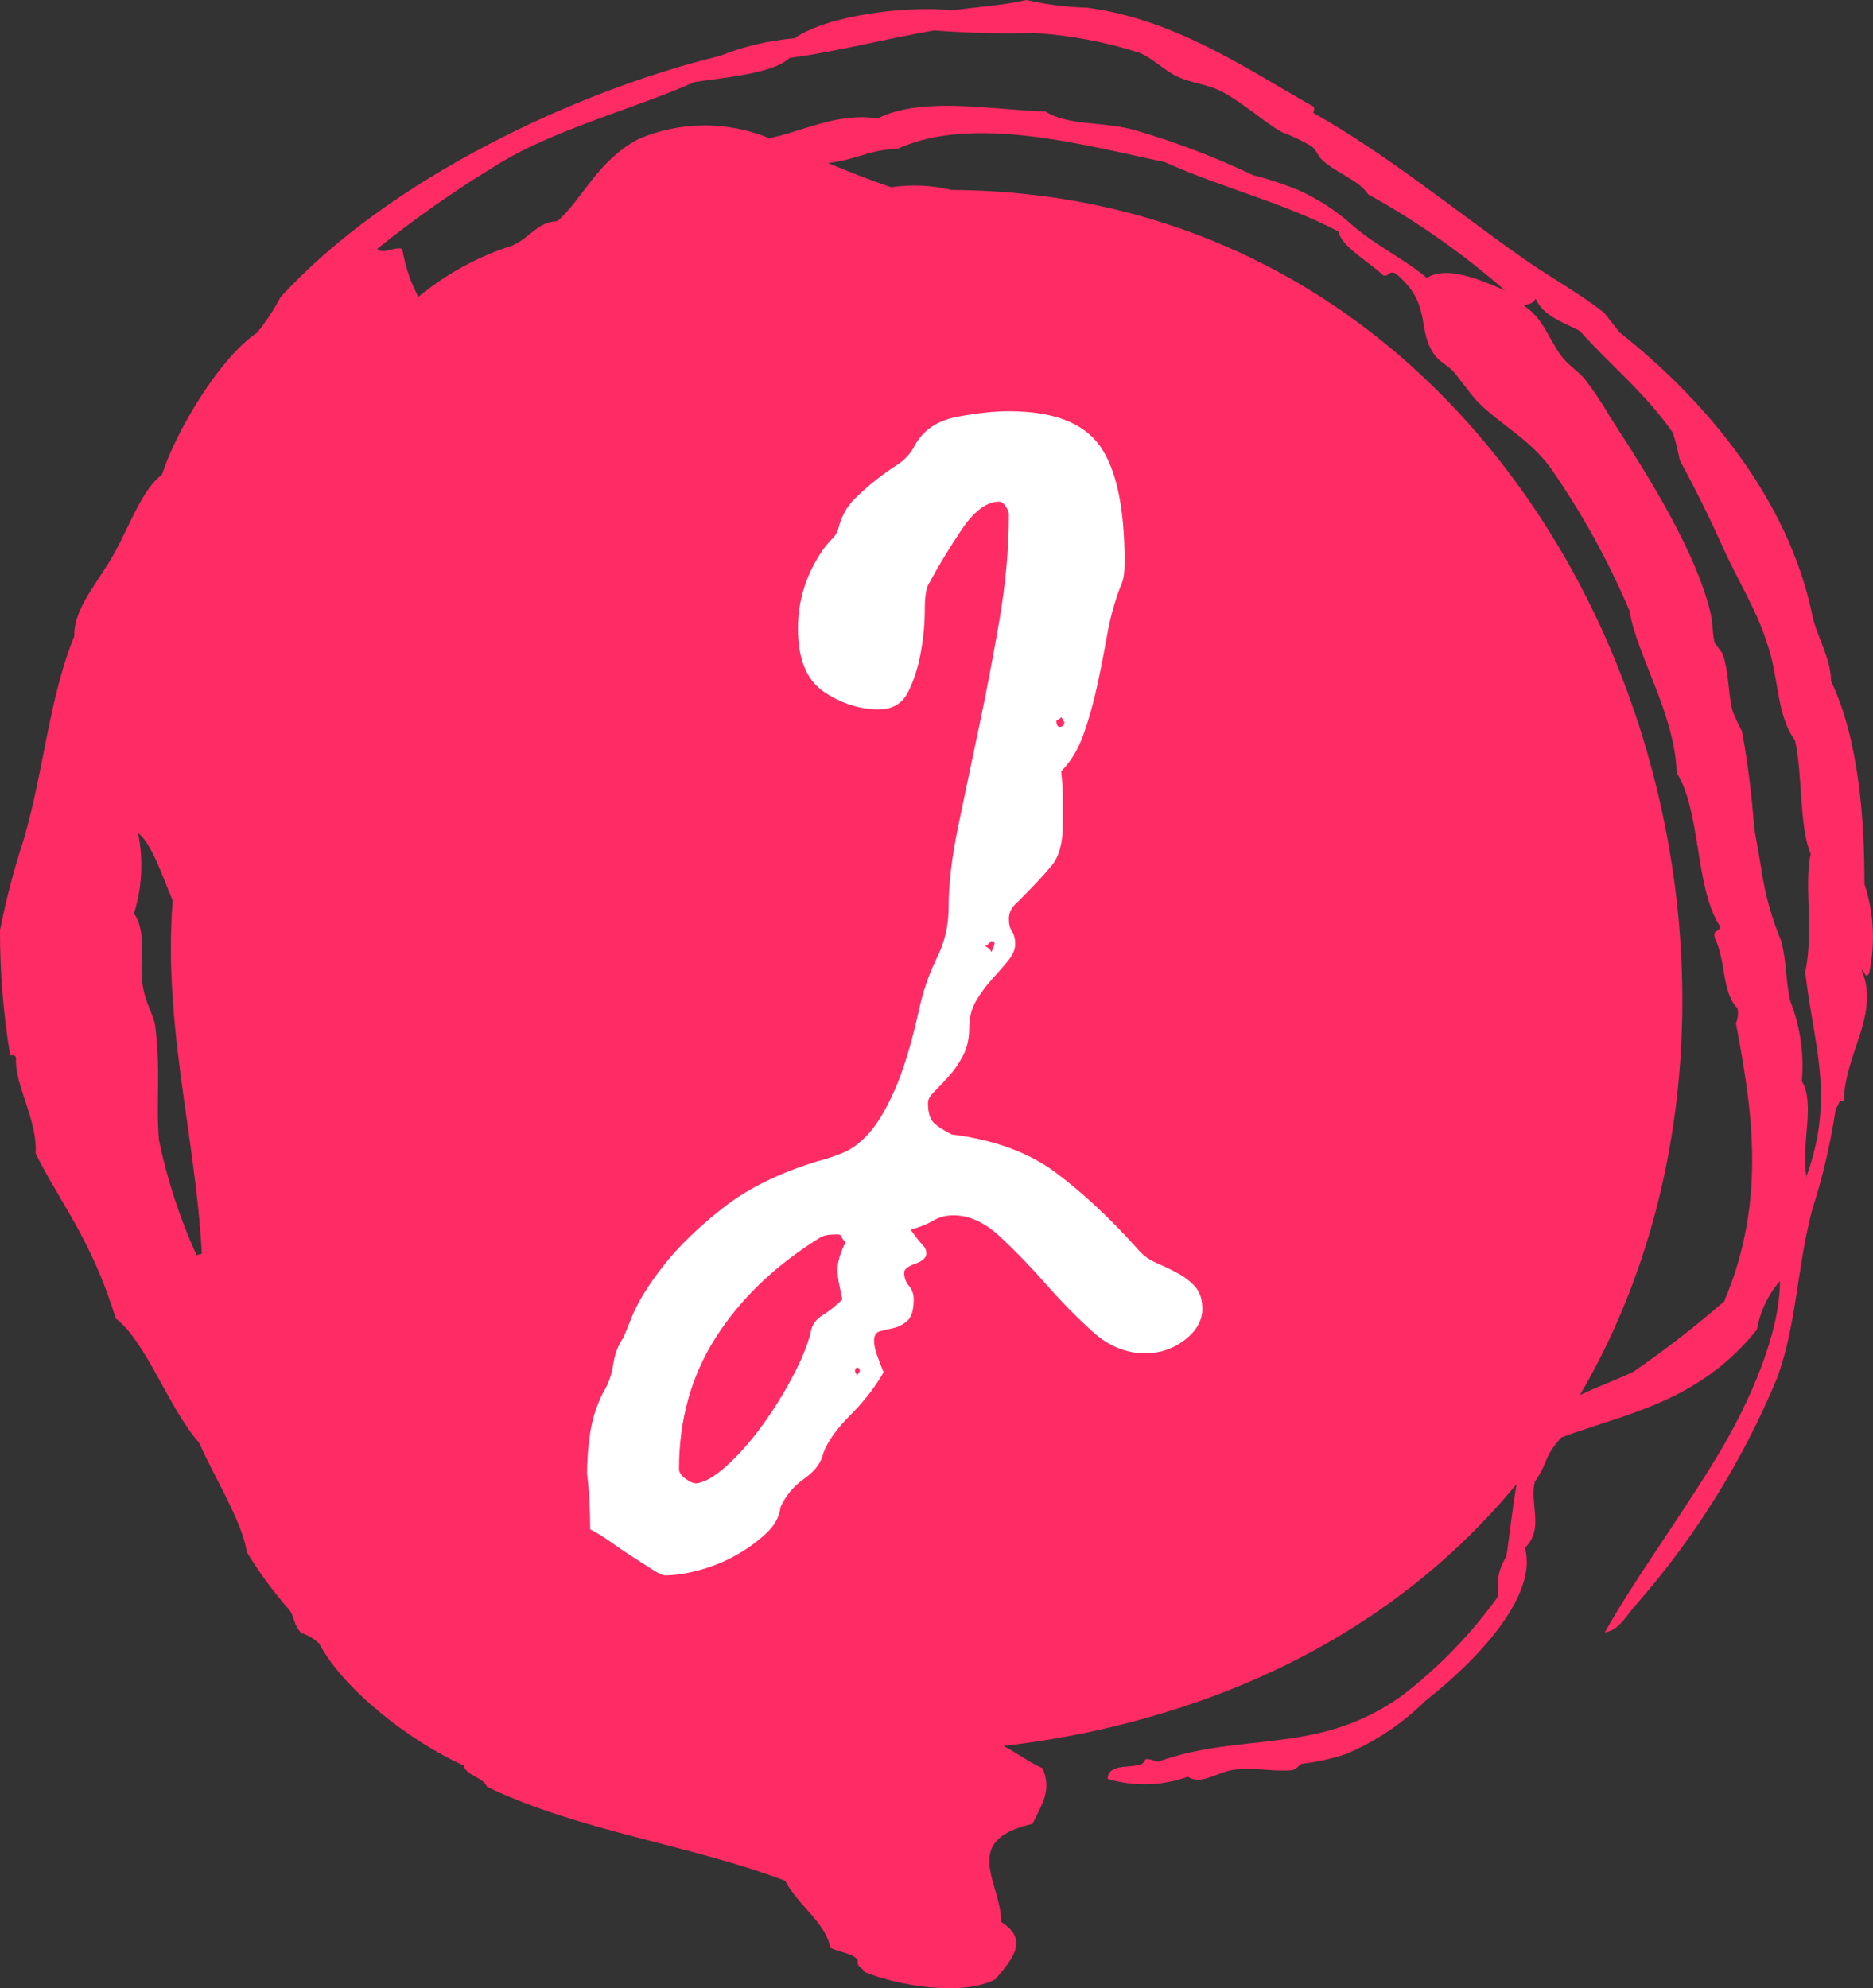 <?xml version="1.0" encoding="UTF-8"?>
<svg width="163px" height="173px" viewBox="0 0 163 173" version="1.1" xmlns="http://www.w3.org/2000/svg" xmlns:xlink="http://www.w3.org/1999/xlink">
    <rect x="0" y="0" width="163" height="173" fill="#333333" stroke="none"/>
    <title>Group 3</title>
    <g id="Page-1" stroke="none" stroke-width="1" fill="none" fill-rule="evenodd">
        <g id="home" transform="translate(-676, -4388)">
            <g id="Group-3" transform="translate(676, 4388)">
                <g id="Group-3-Copy-7" fill="#FF2B64">
                    <path d="M157.204,102.371 C157.211,102.407 157.211,102.446 157.218,102.482 L157.167,102.482 C157.18,102.444 157.191,102.408 157.204,102.371 C156.699,99.682 158.002,96.019 156.809,94.081 C157.014,91.694 156.665,89.293 155.788,87.063 C155.414,85.493 155.465,83.478 155.005,81.856 C154.183,79.899 153.612,77.845 153.303,75.743 C153.099,74.497 152.895,73.387 152.657,72.021 C152.458,69.209 152.105,66.41 151.602,63.637 C151.306,63.082 151.038,62.514 150.802,61.93 C150.393,60.53 150.478,58.515 149.951,57.029 C149.951,56.79 149.27,56.124 149.202,55.851 C149.015,55.066 149.066,54.144 148.862,53.324 C147.585,48.082 143.756,41.85 140.097,36.249 C139.437,35.105 138.703,34.004 137.902,32.954 C137.306,32.271 136.421,31.725 135.876,30.973 C134.77,29.488 134.311,27.695 132.626,26.602 C132.966,26.397 133.392,26.5 133.647,25.988 C134.26,27.524 136.251,28.122 137.476,28.788 C140.386,32.015 143.109,34.115 145.594,37.667 C145.834,38.452 146.033,39.251 146.19,40.057 C147.602,42.652 148.896,45.299 150.019,47.809 C151.142,50.319 152.929,53.187 153.746,55.885 C154.835,58.822 154.546,62.152 156.214,64.423 C156.894,67.462 156.554,71.833 157.575,74.309 C156.979,76.955 157.864,81.139 157.099,84.554 C157.793,90.854 159.745,95.35 157.204,102.371 L157.204,102.371 Z M150.07,113.171 L150.121,113.171 C147.584,115.38 144.925,117.443 142.156,119.352 C140.642,120.086 139.059,120.632 137.493,121.383 C161.013,81.241 136.37,16.836 82.813,16.528 C81.097,16.115 79.317,16.033 77.571,16.289 C75.631,15.657 73.725,14.872 72.057,14.189 C74.695,13.865 75.461,13.062 78.116,12.943 C84.668,9.989 93.96,12.533 101.363,14.104 C106.588,16.443 111.438,17.519 116.492,20.148 C116.68,21.395 118.994,22.675 120.373,23.956 C120.883,24.161 120.917,23.307 121.649,23.956 C124.695,26.602 123.215,28.822 124.934,30.99 C125.206,31.4 126.023,31.827 126.465,32.305 C126.908,32.783 128.167,34.576 128.712,35.071 C130.652,37.001 133.222,38.281 134.992,40.791 C137.675,44.655 139.958,48.787 141.799,53.119 C142.446,57.046 145.764,62.135 145.917,67.24 C148.045,70.655 147.483,77.109 149.644,80.541 C149.747,81.207 149.015,80.78 149.236,81.6 C150.24,83.751 149.815,86.278 151.21,87.746 C151.285,88.184 151.237,88.633 151.074,89.044 C152.367,96.028 153.865,104.241 150.07,113.171 L150.07,113.171 Z M36.403,25.834 C35.715,24.524 35.244,23.112 35.008,21.651 C34.361,21.429 33.306,22.18 32.829,21.651 C36.073,19.04 39.485,16.644 43.04,14.479 C47.976,11.32 55.243,9.459 60.45,7.137 C62.578,6.796 67.258,6.454 68.721,5.037 C72.993,4.474 77.231,3.33 81.298,2.647 C84.191,2.87 87.094,2.944 89.994,2.869 C93.094,3.061 96.157,3.635 99.116,4.576 C100.444,5.122 101.278,6.13 102.52,6.693 C103.762,7.257 105.209,7.342 106.468,8.042 C108.272,9.032 109.872,10.501 111.472,11.457 C112.384,11.8 113.266,12.217 114.11,12.704 C114.586,13.045 114.705,13.626 115.114,13.967 C116.339,15.077 118.262,15.675 119.062,16.904 C123.317,19.262 127.311,22.067 130.975,25.27 C128.507,24.195 125.87,23.136 124.168,24.178 C122.125,22.47 119.726,21.377 117.701,19.602 C116.292,18.338 114.695,17.302 112.97,16.528 C111.685,16.007 110.366,15.574 109.021,15.231 C105.796,13.694 102.457,12.415 99.031,11.406 C96.155,10.501 93.109,11.03 90.965,9.698 C86.233,9.562 80.277,8.349 76.363,10.313 C72.959,9.733 69.674,11.508 66.934,12.021 C63.282,10.516 59.179,10.547 55.549,12.106 C51.958,14.035 50.767,17.228 48.52,19.243 C46.801,19.294 46.155,20.66 44.606,21.36 C41.611,22.311 38.826,23.829 36.403,25.834 L36.403,25.834 Z M17.104,109.209 C15.649,106.006 14.551,102.651 13.836,99.204 C13.547,95.686 14.007,93.74 13.53,89.42 C13.377,88.156 12.611,87.388 12.373,85.407 C12.135,83.427 12.798,81.087 11.658,79.482 C12.371,77.218 12.494,74.807 12.015,72.482 C13.173,73.301 14.194,76.409 15.028,78.355 C14.177,89.147 17.036,98.982 17.563,109.09 L17.104,109.209 Z M162.255,76.921 C162.255,71.372 161.796,64.423 159.345,59.249 C159.345,57.183 157.984,55.219 157.643,53.17 C155.516,43.438 148.589,34.952 140.948,28.924 L139.604,27.217 C137.272,25.373 134.617,23.99 132.013,22.095 C126.567,18.253 120.475,13.284 114.28,9.818 C114.365,9.562 114.552,9.306 113.957,9.084 C108.017,5.669 102.044,1.656 94.589,0.666 C92.82,0.62 91.058,0.398 89.331,0 C87.425,0.444 85.076,0.615 82.864,0.888 C78.762,0.495 72.091,1.315 69.13,3.33 C66.905,3.522 64.72,4.04 62.646,4.866 C50.256,7.871 33.833,15.538 24.405,25.868 C23.835,26.959 23.156,27.989 22.38,28.941 C19.078,31.161 15.283,37.581 14.092,41.304 C12.169,42.721 11.096,46.426 9.344,49.158 C7.948,51.36 6.399,53.29 6.467,55.356 C4.255,60.769 3.864,66.864 2.06,73.062 C1.214,75.642 0.526,78.27 0,80.934 C-0.008,84.584 0.288,88.228 0.885,91.827 C1.073,91.827 1.328,91.725 1.396,92.066 C1.226,94.32 3.285,97.462 3.098,100.348 C5.174,104.582 7.948,107.792 10.075,114.724 C12.713,116.722 14.687,122.545 17.342,125.55 C18.534,128.316 21.137,132.499 21.478,135.043 C22.581,136.863 23.845,138.578 25.256,140.166 C25.647,140.831 25.562,141.344 26.192,142.078 C26.782,142.262 27.324,142.577 27.775,143 C29.868,146.961 35.552,151.435 40.351,153.62 C40.539,154.474 42.053,154.628 42.377,155.464 C50.545,159.375 59.991,160.484 68.33,163.643 C69.47,165.829 71.904,167.314 72.244,169.466 C72.993,169.858 74.337,169.978 74.661,170.575 C74.491,171.088 75.086,171.224 75.239,171.583 C78.03,172.727 83.647,173.768 86.625,172.215 C88.054,170.507 89.62,168.8 87.135,167.229 C87.135,163.814 83.493,160.143 89.858,158.692 C90.641,156.984 91.56,155.891 90.743,153.859 C89.552,153.33 88.582,152.579 87.34,151.913 C90.061,151.602 92.765,151.153 95.44,150.564 C111.659,146.961 123.691,139.192 131.979,129.135 C131.588,131.44 131.367,133.626 131.094,135.436 C130.436,136.443 130.192,137.668 130.414,138.851 C128.056,142.15 125.223,145.08 122.006,147.542 C114.739,152.767 108.136,150.649 100.801,153.279 C100.427,153.279 100.189,152.989 99.678,153.074 C99.457,154.201 96.462,153.074 96.393,154.781 C98.681,155.466 101.125,155.401 103.371,154.594 C104.46,155.311 105.72,154.338 107.115,154.03 C108.817,153.689 110.757,154.184 112.34,154.03 C112.782,154.03 113.123,153.501 113.293,153.467 C114.619,153.315 115.926,153.023 117.19,152.596 C119.739,151.512 122.059,149.953 124.032,148.003 C129.307,143.854 133.783,138.526 132.711,134.685 C134.413,132.977 133.102,130.928 133.562,128.948 C134.957,126.83 134.226,126.95 135.876,125.072 C141.527,122.971 147.789,122.032 152.895,115.698 C153.166,114.128 153.86,112.663 154.903,111.463 C154.903,115.783 152.521,121.708 149.185,127.138 C145.849,132.567 142.037,137.758 139.655,142.044 C140.948,141.839 141.544,140.524 142.412,139.585 C147.539,133.732 151.678,127.074 154.665,119.881 C156.367,115.185 156.367,110.353 157.711,105.248 C158.64,102.357 159.33,99.393 159.771,96.386 C160.043,96.284 159.992,95.481 160.468,95.874 C160.468,91.742 163.668,88.259 162,84.383 C162.34,84.536 162.34,85.271 162.664,84.673 C163.224,82.1 163.082,79.423 162.255,76.921 L162.255,76.921 Z" id="Fill-1"></path>
                </g>
                <g id="2" transform="translate(51.088, 35.78)" fill="#FFFFFF" fill-rule="nonzero">
                    <path d="M37.536,42.642 C36.984,43.102 36.708,43.608 36.708,44.16 C36.708,44.62 36.8,44.988 36.984,45.264 C37.168,45.54 37.26,45.908 37.26,46.368 C37.26,46.828 37.053,47.311 36.639,47.817 C36.225,48.323 35.765,48.852 35.259,49.404 C34.753,49.956 34.293,50.577 33.879,51.267 C33.465,51.957 33.258,52.762 33.258,53.682 C33.258,54.602 33.074,55.407 32.706,56.097 C32.338,56.787 31.924,57.385 31.464,57.891 C31.004,58.397 30.59,58.834 30.222,59.202 C29.854,59.57 29.67,59.892 29.67,60.168 C29.67,60.996 29.831,61.571 30.153,61.893 C30.475,62.215 31.004,62.56 31.74,62.928 C35.42,63.388 38.433,64.492 40.779,66.24 C43.125,67.988 45.494,70.196 47.886,72.864 C48.346,73.416 48.898,73.83 49.542,74.106 C50.186,74.382 50.807,74.681 51.405,75.003 C52.003,75.325 52.509,75.716 52.923,76.176 C53.337,76.636 53.544,77.28 53.544,78.108 C53.544,79.12 53.038,80.017 52.026,80.799 C51.014,81.581 49.864,81.972 48.576,81.972 C46.92,81.972 45.402,81.351 44.022,80.109 C42.642,78.867 41.285,77.487 39.951,75.969 C38.617,74.451 37.283,73.071 35.949,71.829 C34.615,70.587 33.258,69.966 31.878,69.966 C31.234,69.966 30.636,70.127 30.084,70.449 C29.532,70.771 28.888,71.024 28.152,71.208 C28.612,71.852 28.957,72.289 29.187,72.519 C29.417,72.749 29.532,73.002 29.532,73.278 C29.532,73.646 29.21,73.945 28.566,74.175 C27.922,74.405 27.6,74.658 27.6,74.934 C27.6,75.394 27.738,75.785 28.014,76.107 C28.29,76.429 28.428,76.82 28.428,77.28 C28.428,78.2 28.244,78.821 27.876,79.143 C27.508,79.465 27.117,79.672 26.703,79.764 C26.289,79.856 25.898,79.948 25.53,80.04 C25.162,80.132 24.978,80.408 24.978,80.868 C24.978,81.236 25.07,81.673 25.254,82.179 C25.438,82.685 25.622,83.168 25.806,83.628 C25.07,84.916 24.104,86.158 22.908,87.354 C21.712,88.55 20.93,89.654 20.562,90.666 C20.378,91.494 19.826,92.23 18.906,92.874 C17.986,93.518 17.296,94.346 16.836,95.358 C16.744,96.186 16.33,96.945 15.594,97.635 C14.858,98.325 14.007,98.946 13.041,99.498 C12.075,100.05 11.017,100.487 9.867,100.809 C8.717,101.131 7.682,101.292 6.762,101.292 C6.578,101.292 6.233,101.131 5.727,100.809 C5.221,100.487 4.646,100.119 4.002,99.705 C3.358,99.291 2.714,98.854 2.07,98.394 C1.426,97.934 0.828,97.566 0.276,97.29 C0.276,96.462 0.253,95.634 0.207,94.806 C0.161,93.978 0.092,93.196 0,92.46 C0,91.264 0.092,90.068 0.276,88.872 C0.46,87.676 0.828,86.526 1.38,85.422 C1.84,84.686 2.139,83.858 2.277,82.938 C2.415,82.018 2.714,81.236 3.174,80.592 C3.174,80.592 3.427,79.971 3.933,78.729 C4.439,77.487 5.336,76.038 6.624,74.382 C7.912,72.726 9.637,71.047 11.799,69.345 C13.961,67.643 16.698,66.286 20.01,65.274 C20.746,65.09 21.505,64.837 22.287,64.515 C23.069,64.193 23.828,63.618 24.564,62.79 C25.3,61.962 26.036,60.72 26.772,59.064 C27.508,57.408 28.198,55.154 28.842,52.302 C29.21,50.554 29.739,48.99 30.429,47.61 C31.119,46.23 31.464,44.758 31.464,43.194 C31.464,41.17 31.74,38.824 32.292,36.156 C32.844,33.488 33.442,30.636 34.086,27.6 C34.73,24.564 35.328,21.436 35.88,18.216 C36.432,14.996 36.708,11.914 36.708,8.97 C36.708,8.786 36.616,8.556 36.432,8.28 C36.248,8.004 36.064,7.866 35.88,7.866 C34.776,7.866 33.672,8.694 32.568,10.35 C31.464,12.006 30.544,13.524 29.808,14.904 C29.532,15.272 29.394,16.054 29.394,17.25 C29.394,18.446 29.279,19.688 29.049,20.976 C28.819,22.264 28.451,23.414 27.945,24.426 C27.439,25.438 26.588,25.944 25.392,25.944 C23.736,25.944 22.149,25.438 20.631,24.426 C19.113,23.414 18.354,21.574 18.354,18.906 C18.354,16.422 19.09,14.122 20.562,12.006 C20.838,11.638 21.114,11.316 21.39,11.04 C21.666,10.764 21.85,10.396 21.942,9.936 C22.218,9.016 22.655,8.257 23.253,7.659 C23.851,7.061 24.472,6.509 25.116,6.003 C25.76,5.497 26.404,5.037 27.048,4.623 C27.692,4.209 28.198,3.634 28.566,2.898 C29.302,1.61 30.521,0.805 32.223,0.483 C33.925,0.161 35.42,9.09494702e-13 36.708,9.09494702e-13 C40.572,9.09494702e-13 43.217,1.012 44.643,3.036 C46.069,5.06 46.782,8.418 46.782,13.11 C46.782,14.03 46.69,14.674 46.506,15.042 C45.954,16.422 45.54,17.894 45.264,19.458 C44.988,21.022 44.689,22.54 44.367,24.012 C44.045,25.484 43.654,26.864 43.194,28.152 C42.734,29.44 42.09,30.498 41.262,31.326 C41.354,32.154 41.4,32.959 41.4,33.741 C41.4,34.523 41.4,35.282 41.4,36.018 C41.4,37.582 41.078,38.755 40.434,39.537 C39.79,40.319 38.824,41.354 37.536,42.642 Z M22.218,77.28 C22.126,76.82 22.034,76.383 21.942,75.969 C21.85,75.555 21.804,75.118 21.804,74.658 C21.804,74.014 22.034,73.232 22.494,72.312 C22.31,72.128 22.195,71.967 22.149,71.829 C22.103,71.691 21.988,71.622 21.804,71.622 C21.068,71.622 20.562,71.714 20.286,71.898 C16.422,74.29 13.409,77.165 11.247,80.523 C9.085,83.881 8.004,87.722 8.004,92.046 C8.004,92.322 8.188,92.598 8.556,92.874 C8.924,93.15 9.246,93.288 9.522,93.288 C10.258,93.196 11.155,92.667 12.213,91.701 C13.271,90.735 14.283,89.585 15.249,88.251 C16.215,86.917 17.089,85.514 17.871,84.042 C18.653,82.57 19.182,81.282 19.458,80.178 C19.55,79.534 19.895,79.028 20.493,78.66 C21.091,78.292 21.666,77.832 22.218,77.28 Z M35.19,47.058 C35.374,46.69 35.466,46.414 35.466,46.23 C35.466,46.23 35.374,46.184 35.19,46.092 C35.19,46.092 35.098,46.184 34.914,46.368 C34.822,46.46 34.73,46.506 34.638,46.506 C34.73,46.598 34.822,46.667 34.914,46.713 C35.006,46.759 35.098,46.874 35.19,47.058 Z M23.598,83.214 C23.414,83.214 23.322,83.306 23.322,83.49 C23.322,83.582 23.345,83.651 23.391,83.697 C23.437,83.743 23.46,83.812 23.46,83.904 C23.644,83.72 23.736,83.582 23.736,83.49 C23.736,83.398 23.69,83.306 23.598,83.214 Z M41.538,27.048 C41.446,26.956 41.4,26.887 41.4,26.841 C41.4,26.795 41.354,26.726 41.262,26.634 C41.078,26.818 40.94,26.91 40.848,26.91 C40.848,27.278 40.94,27.462 41.124,27.462 C41.4,27.462 41.538,27.324 41.538,27.048 Z M37.398,42.78 L37.536,42.642 L37.398,42.78 Z" id="Shape"></path>
                </g>
            </g>
        </g>
    </g>
</svg>